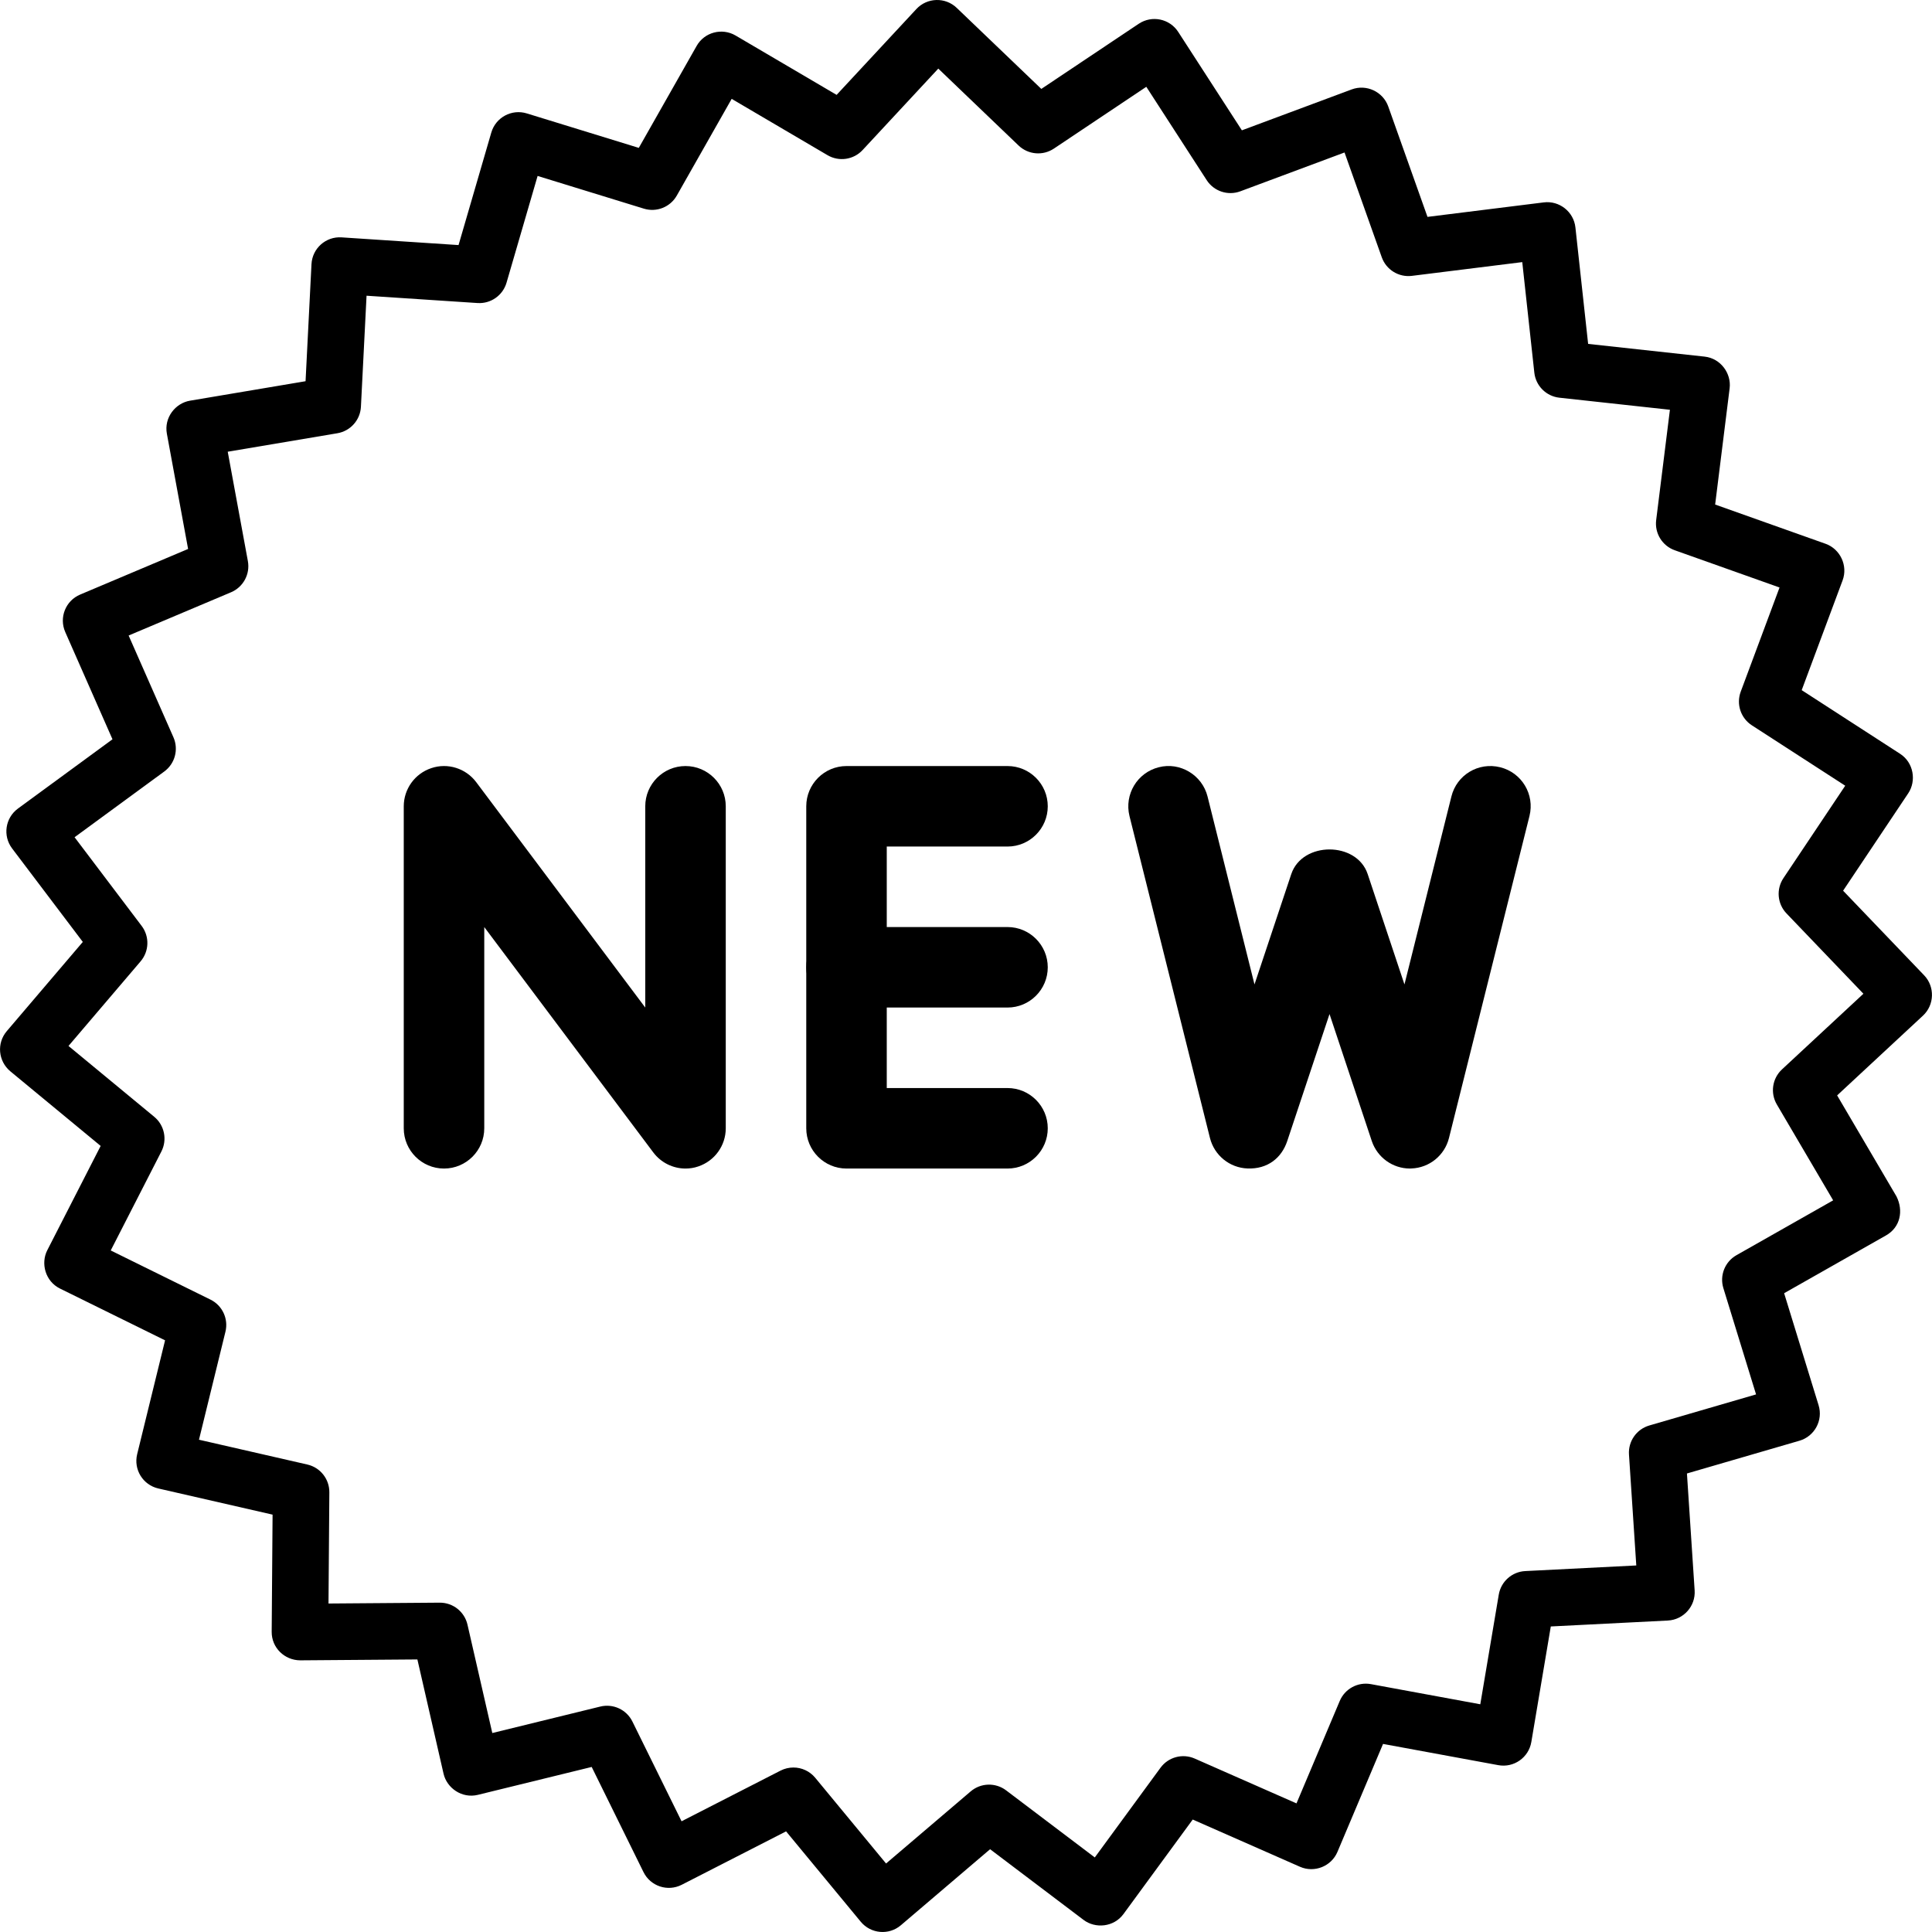 <svg width="512" height="512" viewBox="0 0 512 512" fill="none" xmlns="http://www.w3.org/2000/svg">
<g clip-path="url(#clip0_120_634)">
<path d="M509.921 258.471L488.442 236.045C488.442 236.045 505.662 210.292 505.705 210.229C507.877 206.981 507.184 202.118 503.544 199.763L477.468 182.895C477.468 182.895 488.25 153.959 488.311 153.794C489.762 149.899 487.669 145.484 483.795 144.108L454.532 133.708C454.532 133.708 458.356 103.019 458.372 102.891C458.857 99 456.026 94.975 451.744 94.508L420.871 91.137C420.871 91.137 417.503 60.287 417.5 60.264C417.047 56.117 413.25 53.12 409.117 53.636L378.299 57.476C378.299 57.476 367.954 28.366 367.9 28.213C366.506 24.292 362.112 22.244 358.214 23.696L329.112 34.538L312.243 8.461C309.969 4.948 305.27 3.973 301.777 6.301L275.961 23.564C275.961 23.564 253.536 2.083 253.534 2.081C250.512 -0.814 245.695 -0.669 242.852 2.392L221.712 25.143C221.712 25.143 195.022 9.462 194.935 9.411C191.342 7.3 186.649 8.541 184.612 12.178L169.289 39.189C169.289 39.189 139.767 30.105 139.607 30.056C135.591 28.82 131.366 31.121 130.2 35.128L121.519 64.947C121.519 64.947 90.733 62.918 90.531 62.905C86.338 62.629 82.758 65.827 82.547 70.009L80.977 101.026C80.977 101.026 50.456 106.169 50.353 106.186C46.464 106.841 43.439 110.685 44.223 114.94L49.848 145.482C49.848 145.482 21.312 157.535 21.239 157.566C17.381 159.195 15.603 163.659 17.293 167.498L29.81 195.92C29.81 195.92 4.761 214.274 4.759 214.275C1.388 216.745 0.678 221.501 3.21 224.849L21.944 249.619L1.801 273.258C-0.931 276.464 -0.476 281.217 2.733 283.904L26.674 303.685C26.674 303.685 12.564 331.256 12.526 331.33C10.748 334.804 11.999 339.56 15.887 341.475L43.745 355.202C43.745 355.202 36.379 385.262 36.353 385.366C35.35 389.458 37.882 393.528 41.963 394.462L72.236 401.394C72.236 401.394 72.001 432.255 72 432.448C71.968 436.685 75.419 439.984 79.557 440.006L110.612 439.77C110.612 439.77 117.533 469.996 117.544 470.043C118.418 473.86 122.424 476.685 126.64 475.653L156.804 468.261C156.804 468.261 170.45 495.955 170.53 496.118C172.383 499.879 176.945 501.39 180.675 499.48L208.321 485.331L228.103 509.274C230.759 512.487 235.56 512.937 238.748 510.204L262.386 490.061C262.386 490.061 287.089 508.745 287.155 508.795C290.268 511.15 295.168 510.742 297.729 507.246L316.084 482.195C316.084 482.195 344.358 494.647 344.505 494.712C348.328 496.396 352.817 494.603 354.438 490.767L366.521 462.158C366.521 462.158 396.981 467.768 397.064 467.784C401.175 468.54 405.121 465.779 405.817 461.654L410.977 431.029C410.977 431.029 441.886 429.465 441.993 429.459C446.163 429.248 449.376 425.644 449.098 421.476L447.056 390.487C447.056 390.487 476.874 381.807 476.876 381.806C480.874 380.641 483.18 376.418 481.946 372.399L472.813 342.716L499.827 327.392C503.643 325.227 504.466 320.817 502.592 317.069L486.86 290.293C486.86 290.293 509.591 269.172 509.61 269.153C512.669 266.31 512.788 261.463 509.921 258.471ZM472.241 283.405C469.663 285.801 469.097 289.665 470.88 292.699L485.806 318.103L460.178 332.641C457.118 334.377 455.676 338.007 456.71 341.37L465.375 369.532L437.084 377.767C433.706 378.751 431.465 381.95 431.696 385.461L433.633 414.862L404.206 416.351C400.692 416.529 397.774 419.126 397.189 422.596L392.293 451.651L363.315 446.314C359.856 445.676 356.417 447.531 355.047 450.772L343.583 477.915L316.618 466.04C313.398 464.623 309.625 465.632 307.545 468.471L290.132 492.239L266.632 474.465C263.825 472.342 259.921 472.456 257.243 474.738L234.816 493.849L216.048 471.134C214.584 469.362 212.444 468.41 210.263 468.41C209.105 468.41 207.936 468.679 206.849 469.234L180.62 482.658L167.597 456.227C166.042 453.071 162.504 451.42 159.084 452.257L130.465 459.27L123.888 430.549C123.107 427.138 120.073 424.723 116.578 424.723C116.559 424.723 116.539 424.723 116.52 424.723L87.056 424.948L87.28 395.484C87.307 391.965 84.884 388.901 81.454 388.116L52.732 381.539L59.745 352.921C60.582 349.504 58.932 345.964 55.775 344.408L29.344 331.385L42.768 305.156C44.371 302.023 43.581 298.198 40.869 295.957L18.154 277.189L37.265 254.763C39.547 252.085 39.661 248.18 37.538 245.374L19.763 221.874L43.531 204.459C46.369 202.379 47.381 198.606 45.962 195.386L34.087 168.42L61.23 156.956C64.471 155.587 66.325 152.148 65.688 148.688L60.351 119.71L89.406 114.814C92.876 114.23 95.472 111.312 95.65 107.797L97.14 78.37L126.541 80.307C130.048 80.537 133.252 78.298 134.235 74.919L142.471 46.628L170.633 55.294C173.995 56.328 177.626 54.887 179.362 51.826L193.902 26.2L219.306 41.126C222.34 42.908 226.204 42.343 228.599 39.765L248.656 18.18L269.934 38.563C272.475 40.997 276.367 41.337 279.291 39.381L303.785 23.003L319.788 47.743C321.699 50.698 325.406 51.925 328.704 50.698L356.314 40.41L366.181 68.174C367.359 71.489 370.68 73.539 374.175 73.105L403.414 69.462L406.612 98.753C406.994 102.251 409.756 105.013 413.254 105.395L442.545 108.593L438.902 137.832C438.467 141.323 440.518 144.648 443.833 145.826L471.597 155.693L461.309 183.303C460.08 186.6 461.309 190.308 464.264 192.219L489.004 208.222L472.626 232.716C470.67 235.641 471.01 239.532 473.444 242.072L493.826 263.35L472.241 283.405Z" fill="black"/>
<path d="M181.667 203.01C175.779 203.01 171 207.789 171 213.677V267.01L126.2 207.277C123.448 203.608 118.627 202.093 114.296 203.565C109.944 205.016 107 209.09 107 213.677V299.01C107 304.898 111.779 309.677 117.667 309.677C123.555 309.677 128.334 304.898 128.334 299.01V245.677L173.134 305.41C175.182 308.141 178.382 309.677 181.667 309.677C182.798 309.677 183.928 309.506 185.038 309.122C189.39 307.671 192.334 303.597 192.334 299.01V213.677C192.334 207.789 187.555 203.01 181.667 203.01Z" fill="black"/>
<path d="M267.001 288.343H235.001V224.343H267.001C272.889 224.343 277.668 219.564 277.668 213.676C277.668 207.788 272.889 203.01 267.001 203.01H224.334C218.446 203.01 213.667 207.789 213.667 213.677V299.01C213.667 304.898 218.446 309.677 224.334 309.677H267.001C272.889 309.677 277.668 304.898 277.668 299.01C277.668 293.122 272.889 288.343 267.001 288.343Z" fill="black"/>
<path d="M267.001 245.677H224.334C218.446 245.677 213.667 250.456 213.667 256.344C213.667 262.232 218.446 267.01 224.334 267.01H267.001C272.889 267.01 277.668 262.23 277.668 256.342C277.668 250.454 272.889 245.677 267.001 245.677Z" fill="black"/>
<path d="M397.561 203.329C391.801 201.9 386.041 205.356 384.633 211.094L372.196 260.886L362.447 231.638C359.546 222.934 345.124 222.934 342.202 231.638L332.453 260.886L320.016 211.094C318.587 205.355 312.699 201.878 307.088 203.329C301.371 204.758 297.915 210.54 299.323 216.257L320.656 301.59C321.808 306.177 325.861 309.483 330.597 309.654C335.952 309.867 339.642 306.859 341.136 302.379L352.336 268.736L363.536 302.379C365.008 306.752 369.083 309.675 373.669 309.675C373.797 309.675 373.946 309.675 374.053 309.654C378.789 309.483 382.842 306.198 383.994 301.59L405.327 216.257C406.755 210.54 403.299 204.758 397.561 203.329Z" fill="black"/>
</g>
<defs>
<clipPath id="clip0_120_634">
<rect width="511.999" height="511.999" fill="white"/>
</clipPath>
</defs>
</svg>
